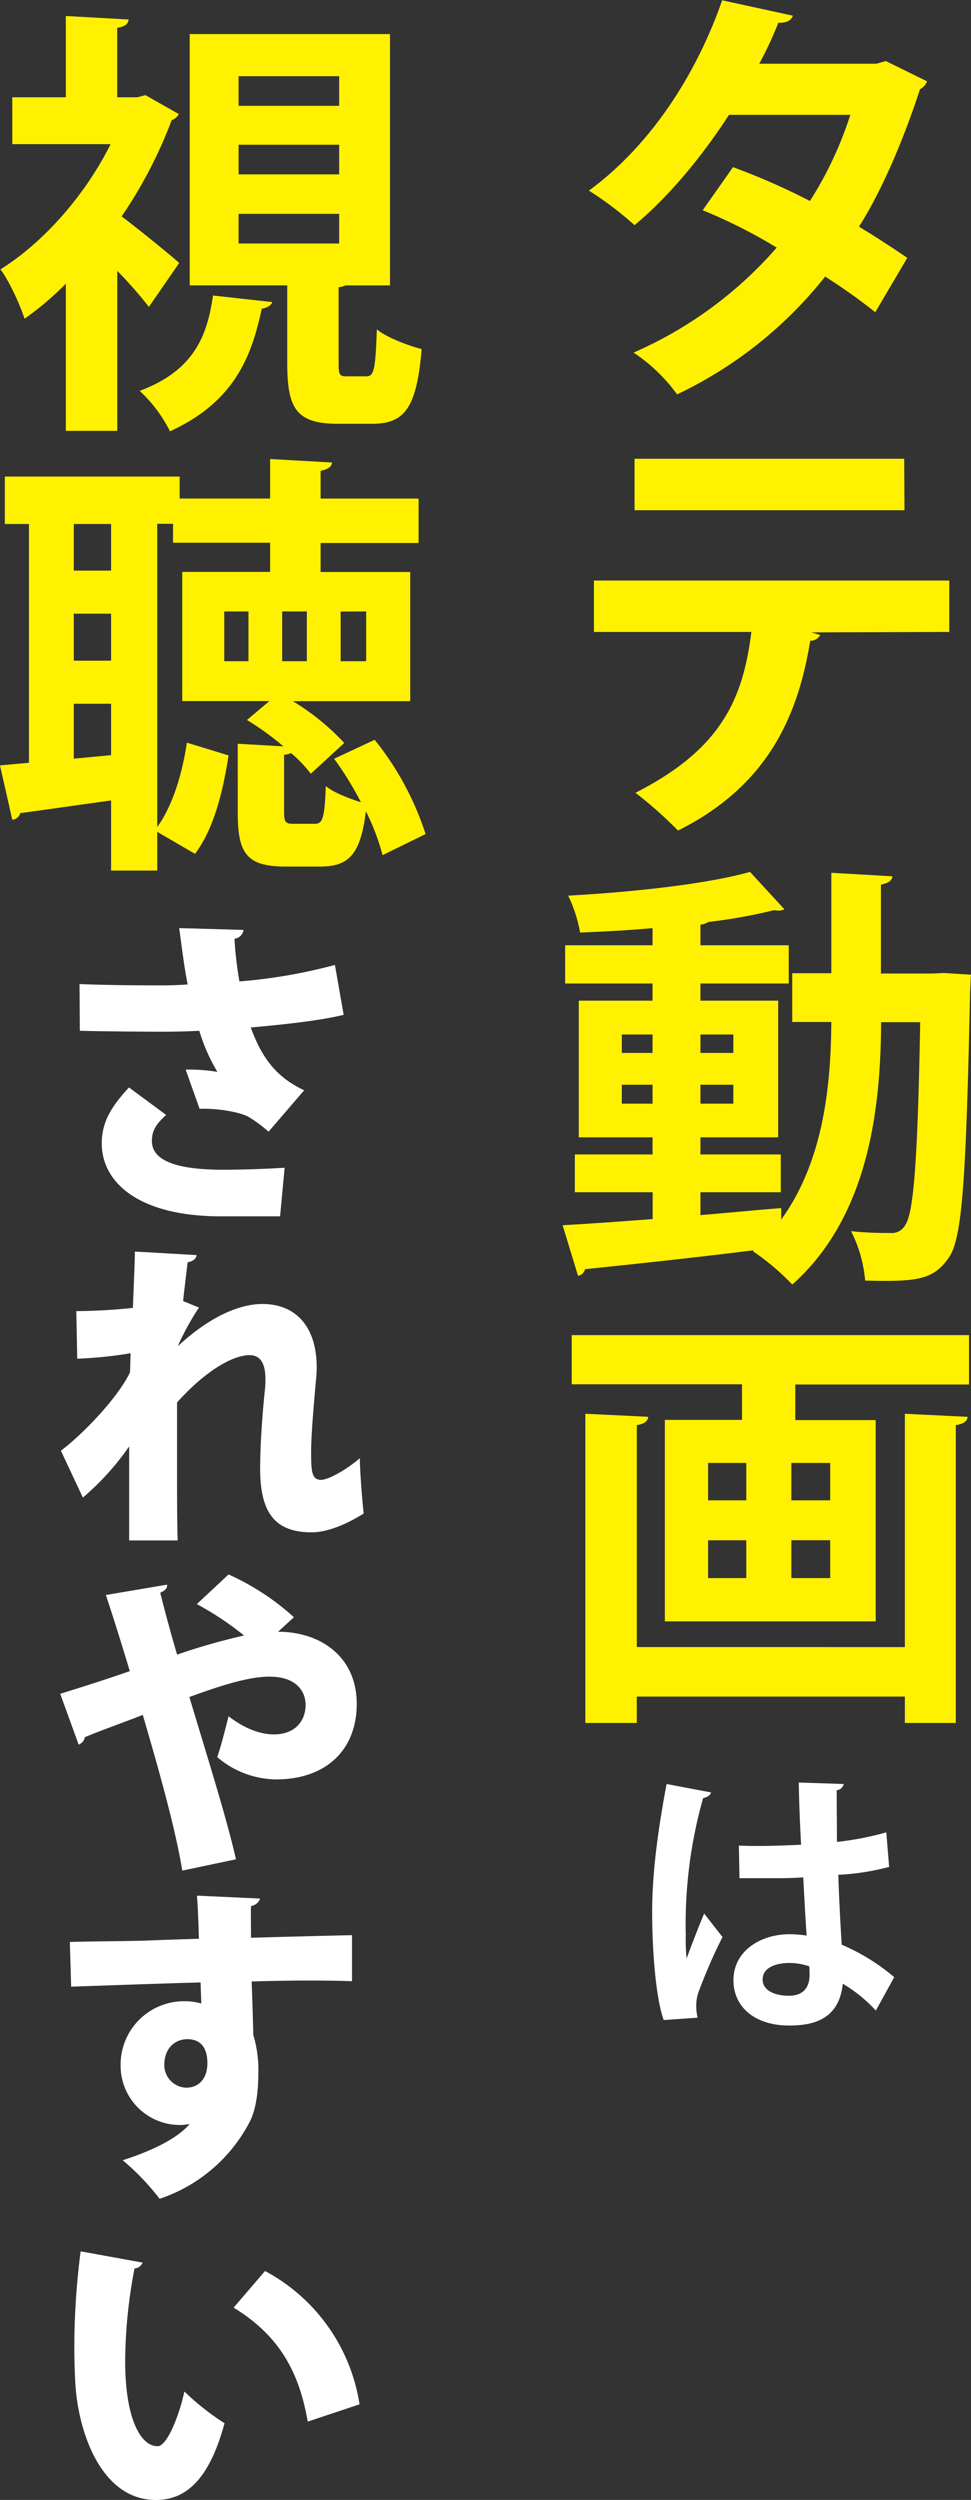 <svg xmlns="http://www.w3.org/2000/svg" xmlns:xlink="http://www.w3.org/1999/xlink" viewBox="0 0 196.74 506.24"><rect x="0" y="0" width="196.74" height="506.24" fill="#333333" stroke="none"/><defs><style>.cls-1{fill:none;}.cls-2{clip-path:url(#clip-path);}.cls-3{fill:#fff100;}.cls-4{fill:#fff;}</style><clipPath id="clip-path" transform="translate(-278.66 -21.1)"><rect class="cls-1" width="513.01" height="560.54"/></clipPath></defs><g id="レイヤー_2" data-name="レイヤー 2"><g id="_004" data-name="004"><g class="cls-2"><path class="cls-3" d="M466.5,37.57a3.1,3.1,0,0,1-1.43,1.6C461.69,49.49,457.33,59.73,452.7,67c3.12,1.87,7.21,4.54,9.79,6.32l-6.49,11a117.9,117.9,0,0,0-10.15-7.21,84.44,84.44,0,0,1-30,23.85,34.67,34.67,0,0,0-8.81-8.46,81.88,81.88,0,0,0,29-21.26,107.49,107.49,0,0,0-15-7.57l6.14-8.72a136,136,0,0,1,15.58,6.85,74,74,0,0,0,8.18-17.44H426.36c-5.51,8.54-12.37,16.73-19.13,22.34a68.72,68.72,0,0,0-9.25-7c12.54-9.17,21.8-23.59,27-38.54l14.33,3.12c-.36,1-1.34,1.51-2.94,1.42A75.14,75.14,0,0,1,432.5,34h23.76l1.87-.54Z" transform="translate(-278.66 -21.1)"/><path class="cls-3" d="M471,149.07l-27.95.09,1.78.53a2.14,2.14,0,0,1-2,1.16c-2.41,14.59-8.1,29.1-26.79,38.44a83.53,83.53,0,0,0-8.63-7.65c17.53-8.9,21.8-19.13,23.49-32.57H399V138.66H471Zm-9.08-24.65H407.23V114h54.64Z" transform="translate(-278.66 -21.1)"/><path class="cls-3" d="M469.88,218.13l5.52.35c-.09.8-.09,2.14-.18,3.3-.8,37.11-1.52,50-4.27,53.92-3.12,4.54-6.32,5-17,4.72a27,27,0,0,0-2.85-10,73.66,73.66,0,0,0,8,.36A3.05,3.05,0,0,0,462,269.3c1.78-2.41,2.58-12.82,3.11-41.21h-7.92c-.09,17.45-2.49,39.34-18,53.13a49.37,49.37,0,0,0-8-6.76l.18-.18c-12.82,1.6-25.54,2.94-34.18,3.83a1.68,1.68,0,0,1-1.42,1.33l-3.11-10.23c4.89-.27,11.21-.71,18.24-1.25v-5.43H395.13v-7.65h15.75v-3.47H395.93V223.73h14.95v-3.47H393.17v-7.74h17.71v-3.47c-5,.45-10,.71-14.68.89a29.2,29.2,0,0,0-2.41-7.47c13-.72,28-2.32,36.84-4.81l6.95,7.56a2,2,0,0,1-1.16.27,3.27,3.27,0,0,1-.89-.09,106.56,106.56,0,0,1-13.35,2.4,3.37,3.37,0,0,1-1.6.54v4.18h17.89v7.74H420.58v3.47h15.75v27.68H420.58v3.47h16.28v7.65H420.58v4.63c5.43-.44,10.94-1,16.37-1.42v2.31c8.72-12,10.06-27.67,10.15-40h-7.92v-9.87h7.92V197.84l12.37.71c-.09.89-.72,1.34-2.32,1.69v18h10.5Zm-65.23,12.46v3.73h6.23v-3.73Zm0,14h6.23v-3.83h-6.23Zm22.6-14h-6.67v3.73h6.67Zm0,14v-3.83h-6.67v3.83Z" transform="translate(-278.66 -21.1)"/><path class="cls-3" d="M394.5,291.46H475v10H439.8v7.21h16.29v40.76H413.37V308.63H429v-7.21H394.5ZM462,354.64V307.39l12.72.62c-.08.89-.8,1.42-2.4,1.69V370H462v-5.34H407.68V370H397.26V307.39L410,308c-.09.89-.71,1.42-2.31,1.69v44.94Zm-39.87-37.29v7.57h7.74v-7.57Zm0,15.66v7.66h7.74V333Zm24.74-8.09v-7.57H439v7.57Zm0,15.75V333H439v7.66Z" transform="translate(-278.66 -21.1)"/><path class="cls-3" d="M314.88,44.19a2.48,2.48,0,0,1-1.43,1.24,92.34,92.34,0,0,1-10.14,19.49c3.65,2.76,10,7.92,11.66,9.43l-6.14,8.9a84,84,0,0,0-6.41-7.3v32.4H292V78.54a60.25,60.25,0,0,1-8.37,7.11c-.89-2.84-3.29-8-4.89-10,8.72-5.43,17.17-15,22.33-25.36H281.15V40.8H292V24.34l12.72.71c-.09.89-.71,1.43-2.31,1.69V40.8h4.09l1.61-.44Zm18.95,38.08c-.17.63-1,1.16-2.13,1.34-2,9.16-5.16,18.69-18.6,24.83a28.71,28.71,0,0,0-6.14-8.19c11.21-4.18,13.7-11.39,14.86-19.31Zm13.44,12.28c0,2.5.18,2.76,1.69,2.76h3.92c1.51,0,1.86-1.15,2.13-9.52,1.87,1.6,6.32,3.29,9.08,4-1,12.11-3.56,15.13-10.06,15.13h-6.85c-8.54,0-10.32-3.11-10.32-12.37V78.89H317.1V28h40.58v50.9h-9.07a3.54,3.54,0,0,1-1.34.36ZM327,36.53v6h20.38v-6Zm0,13.88v6h20.38v-6Zm0,14v6h20.38v-6Z" transform="translate(-278.66 -21.1)"/><path class="cls-3" d="M354.57,170.91A59.6,59.6,0,0,1,364.89,190l-8.72,4.27a45.33,45.33,0,0,0-3.38-8.9c-1.07,8.9-3.56,11.21-9.26,11.21h-7c-8,0-9.7-2.75-9.7-11V171.71l9.26.53a58.22,58.22,0,0,0-7.39-5.34l4.54-3.83H315.59V136.91h17.8V131H313.72v-3.83h-3.2v61.4c3.11-4.27,5.07-10.76,6-17.08l8.45,2.58C323.87,181.23,322,189,318.17,194l-7.65-4.45v7.84h-9.35V183.19l-18.42,2.58a1.8,1.8,0,0,1-1.6,1.33l-2.49-11,5.87-.54V127.21h-4.89V117.6h35.42v4.45h18.33v-8l12.55.71c-.09.89-.81,1.34-2.32,1.69v5.61h19.85v9H343.62v5.87h18.16v26.16H338a48.5,48.5,0,0,1,10.41,8.46l-6.77,6.23a27.86,27.86,0,0,0-4-4.18,5.05,5.05,0,0,1-1.42.35v11.48c0,2.14.26,2.49,1.86,2.49h4.36c1.52,0,2-.89,2.23-7.65,1.42,1.25,4.63,2.49,7.12,3.29a66.53,66.53,0,0,0-5.43-8.81Zm-53.4-34.26v-9.44h-7.56v9.44Zm0,18.24v-9.52h-7.56v9.52Zm-7.56,19.84,7.56-.71V163.61h-7.56ZM329,155V144.92h-4.9V155Zm11.83,0V144.92h-5V155Zm6.85-10.06V155h5.17V144.92Z" transform="translate(-278.66 -21.1)"/><path class="cls-4" d="M413.14,430.16c-1.6-4.41-2.34-14-2.34-21.87,0-8.36,1.26-17,2.92-25.93l9,1.71c-.11.58-.85,1-1.6,1.15A93.66,93.66,0,0,0,417.61,413a35.17,35.17,0,0,0,.17,4.7c.8-2.23,2.63-6.93,3.55-9.1l3.72,4.75a104.84,104.84,0,0,0-4.75,10.87,8,8,0,0,0-.57,3,9.82,9.82,0,0,0,.28,2.46Zm15.23-35.32c4.18.17,8.42,0,12.6-.17-.23-4.47-.4-8.36-.46-12.6l9.1.29a1.58,1.58,0,0,1-1.43,1.26l.06,10.47a60.86,60.86,0,0,0,10-1.94l.57,7a49.85,49.85,0,0,1-10.3,1.6c.17,5.16.46,10.42.69,14.15a41.53,41.53,0,0,1,10.64,6.58l-3.72,6.76a29.48,29.48,0,0,0-6.7-5.44c-.74,7.27-6,8.47-10.87,8.47-7.05,0-11.28-3.84-11.28-9.16,0-6,5.55-9.33,11.39-9.33a24.87,24.87,0,0,1,3.44.28c-.23-3-.46-7.61-.69-11.79-1.66.11-3.67.17-4.92.17h-8Zm14.26,24.44a13,13,0,0,0-3.95-.68c-2.81,0-5.5.91-5.5,3.37,0,2.18,2.41,3.27,5.33,3.27s4.23-1.72,4.18-4.35A15.55,15.55,0,0,0,442.63,419.28Z" transform="translate(-278.66 -21.1)"/><path class="cls-4" d="M328,209.41a2.07,2.07,0,0,1-1.83,1.78,72.14,72.14,0,0,0,1,8.65,107.07,107.07,0,0,0,19.35-3.34l1.77,10.1c-4.72,1.18-12.4,2-18.82,2.56,2.36,6.55,5.5,10.23,10.82,12.72l-7.22,8.39a25.76,25.76,0,0,0-4.06-3c-1.77-1-6.36-1.77-9.91-1.64l-2.82-7.93a34.73,34.73,0,0,1,6.43.46,36.8,36.8,0,0,1-3.67-8.33c-2.43.13-4.59.19-7.61.19-3.67,0-12.07-.06-16.59-.19l-.07-9.45c3.61.13,8.14.26,16.66.26,1.64,0,3.54-.06,5.25-.19-.72-3.67-1.18-7.54-1.71-11.41Zm-4.52,58c-16.92,0-24.2-7-24.2-14.76,0-4.13,1.7-7.21,5.51-11.34l7.54,5.57c-2.36,2.1-2.89,3.48-2.89,5.31,0,4.14,5.58,5.78,14.3,5.78,5.05,0,9.12-.2,12.59-.4l-.92,9.84Z" transform="translate(-278.66 -21.1)"/><path class="cls-4" d="M294.12,286.6a114.19,114.19,0,0,0,11.47-.65c.07-2.23.4-9.45.4-11.41l12.52.72c-.13.65-.59,1.24-1.83,1.44-.33,2.69-.66,5.44-.92,7.87l3.21,1.31a54.86,54.86,0,0,0-4.26,7.74h.07c6.68-6.16,12.65-8.46,17.05-8.46,6.82,0,11,4.66,11,12.85,0,.79-.06,1.58-.13,2.37-.39,4.39-1,11-1,14.75s.07,5.64,2,5.64c1.64,0,5.57-2.36,7.87-4.39,0,2.56.52,9.11.78,11.21-3.34,2.1-7.28,3.81-10.55,3.81-7.61,0-10.43-4.2-10.43-12.92,0-5.05.52-11.87,1-16.27a16.53,16.53,0,0,0,.07-1.83c0-3.35-1.12-4.86-3.22-4.86-3.34,0-8.85,3.08-14.69,9.58v11.54c0,6.36,0,12.92.13,16.4h-9.83V314a53.67,53.67,0,0,1-9.38,10.36L291,314.87c4.2-3.15,11.41-10.49,14-15.87.07-1.25.07-2.56.13-3.87a85.17,85.17,0,0,1-10.82,1.11Z" transform="translate(-278.66 -21.1)"/><path class="cls-4" d="M335,351.53c8.46,0,15.94,4.92,15.94,14.62,0,9.31-6.23,15.28-16.33,15.28a18.61,18.61,0,0,1-11.94-4.52c.72-2,1.64-5.64,2.3-8.27,3.47,2.69,6.69,3.68,9.18,3.68,4.26,0,6.43-2.69,6.43-6,0-2.42-1.58-5.7-7.35-5.7-4.13,0-9.77,1.77-16.2,4.13,3.67,12.26,7.54,24.46,9.44,32.86l-10.88,2.29c-1.38-8.59-4.92-21-8-31.54-3.74,1.5-8.33,3.08-11.74,4.52a2,2,0,0,1-1.25,1.51l-3.74-10.3c3.61-1.11,9.25-2.88,14.1-4.59-1.64-5.44-3.21-10.49-4.85-15.41l12.4-2.1c.06.79-.4,1.18-1.38,1.64.59,2.43,1.9,7.41,3.41,12.53a129.29,129.29,0,0,1,13.57-3.87,62.4,62.4,0,0,0-9.57-6.36l6.43-6a50.27,50.27,0,0,1,13.24,8.66Z" transform="translate(-278.66 -21.1)"/><path class="cls-4" d="M292.81,414.35c3.93-.13,9.83-.13,15-.26,3-.13,7.09-.26,11.15-.39,0-.07-.13-5.51-.39-8.73l12.79.59a2.26,2.26,0,0,1-1.84,1.51c-.06.92,0,5.38,0,6.43,8.85-.26,17.51-.46,20.46-.53v9.32c-2.1-.07-5.11-.13-8.59-.13s-7.54.06-11.74.19c.07,1.77.33,9.84.33,10.82A24.41,24.41,0,0,1,331,441c0,3.54-.46,7.28-1.71,9.7A32,32,0,0,1,311,466.36a49.17,49.17,0,0,0-7.48-7.81c5.71-1.83,11-4.32,13.58-7.34a11.25,11.25,0,0,1-2,.2,12,12,0,0,1-12-12.14,12.84,12.84,0,0,1,13-12.92,12,12,0,0,1,3.34.46c0-.59-.13-3.61-.13-4.26-5.84.13-24.33.79-26.23.85Zm27.87,24.59c0-2.75-1-4.91-4.13-4.91-2.36.06-4.53,1.7-4.6,5.11a4.6,4.6,0,0,0,4.4,4.72C319.1,443.86,320.68,441.83,320.68,438.94Z" transform="translate(-278.66 -21.1)"/><path class="cls-4" d="M307.56,479.28a1.91,1.91,0,0,1-1.64,1.18,101,101,0,0,0-1.9,18.69c0,11.93,3.21,17.31,6.56,17.31,2,0,4.46-6.49,5.44-11.08a50.89,50.89,0,0,0,8.13,6.42c-3,11.09-7.6,15.55-13.9,15.55-11.15,0-15.8-13.91-16.33-23.74-.13-2.3-.2-4.79-.2-7.41A151.08,151.08,0,0,1,295,477ZM341,511.48c-2-11.94-7.28-18.3-15-23.09l6.36-7.41a37,37,0,0,1,19.15,27Z" transform="translate(-278.66 -21.1)"/></g></g></g></svg>